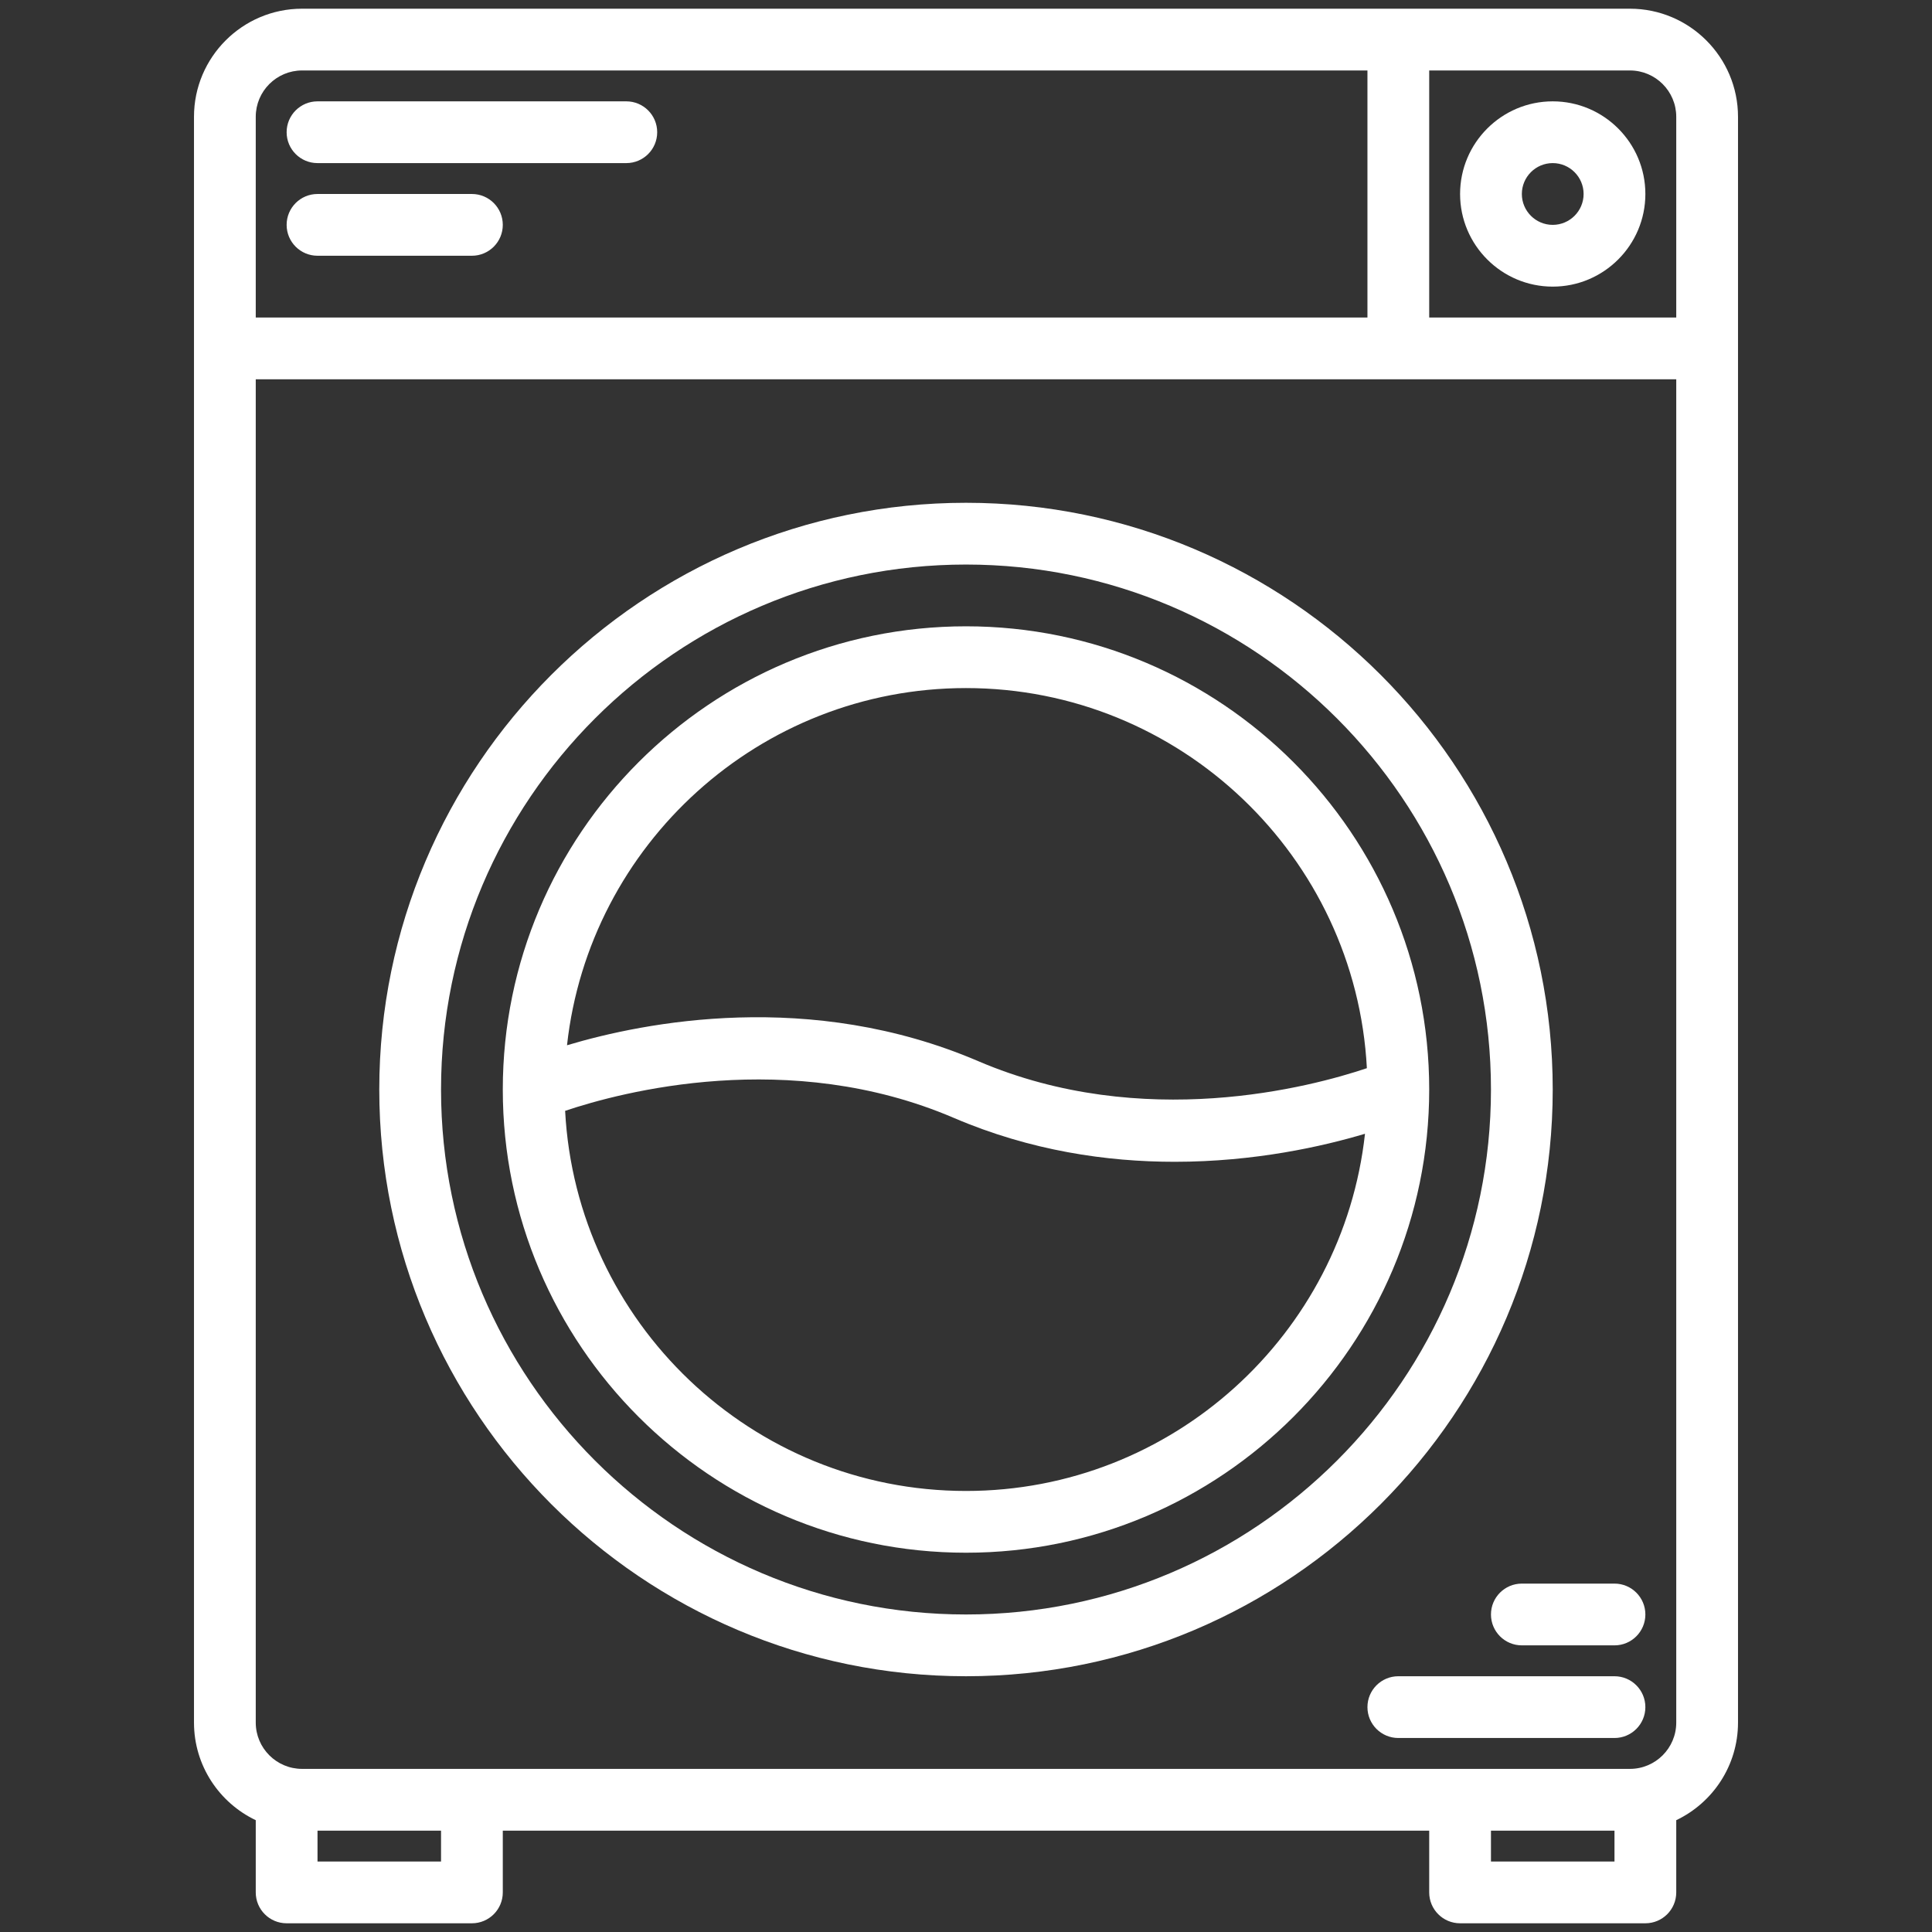 <svg xmlns="http://www.w3.org/2000/svg" xmlns:xlink="http://www.w3.org/1999/xlink" width="2000" zoomAndPan="magnify" viewBox="0 0 1500 1500" height="2000" preserveAspectRatio="xMidYMid meet" version="1.2"><rect x="0" y="0" width="1500" height="1500" fill="#333333" stroke="none"/><defs><clipPath id="7b7290d915"><path d="M 150 6.758 L 1350 6.758 L 1350 1493.258 L 150 1493.258 Z M 150 6.758 "/></clipPath></defs><g id="de2ea68a08"><g clip-rule="nonzero" clip-path="url(#7b7290d915)"><path style=" stroke:none;fill-rule:nonzero;fill:#ffffff;fill-opacity:1;" d="M 1265.473 6.758 L 234.527 6.758 C 188.254 6.758 150.613 44.398 150.613 90.672 L 150.613 1337.395 C 150.613 1370.809 170.246 1399.699 198.566 1413.184 L 198.566 1469.258 C 198.566 1482.504 209.293 1493.234 222.539 1493.234 L 366.395 1493.234 C 379.641 1493.234 390.367 1482.504 390.367 1469.258 L 390.367 1421.309 L 1109.633 1421.309 L 1109.633 1469.258 C 1109.633 1482.504 1120.359 1493.234 1133.605 1493.234 L 1277.461 1493.234 C 1290.707 1493.234 1301.434 1482.504 1301.434 1469.258 L 1301.434 1413.184 C 1329.754 1399.699 1349.387 1370.809 1349.387 1337.395 L 1349.387 90.672 C 1349.387 44.398 1311.742 6.758 1265.473 6.758 Z M 198.566 90.672 C 198.566 70.832 214.688 54.707 234.527 54.707 L 1061.68 54.707 L 1061.68 246.512 L 198.566 246.512 Z M 342.418 1445.281 L 246.516 1445.281 L 246.516 1421.309 L 342.418 1421.309 Z M 1253.484 1445.281 L 1157.582 1445.281 L 1157.582 1421.309 L 1253.484 1421.309 Z M 1301.434 1337.395 C 1301.434 1357.234 1285.312 1373.355 1265.473 1373.355 L 234.527 1373.355 C 214.688 1373.355 198.566 1357.234 198.566 1337.395 L 198.566 294.461 L 1301.434 294.461 Z M 1301.434 246.512 L 1109.633 246.512 L 1109.633 54.707 L 1265.473 54.707 C 1285.312 54.707 1301.434 70.832 1301.434 90.672 Z M 1301.434 246.512 "/></g><path style=" stroke:none;fill-rule:nonzero;fill:#ffffff;fill-opacity:1;" d="M 1205.531 845.898 C 1205.531 594.715 1001.18 390.363 750 390.363 C 498.82 390.363 294.469 594.715 294.469 845.898 C 294.469 1097.078 498.82 1301.43 750 1301.43 C 1001.18 1301.43 1205.531 1097.078 1205.531 845.898 Z M 750 1253.48 C 525.258 1253.48 342.418 1070.641 342.418 845.898 C 342.418 621.152 525.258 438.312 750 438.312 C 974.742 438.312 1157.582 621.152 1157.582 845.898 C 1157.582 1070.641 974.742 1253.48 750 1253.48 Z M 750 1253.48 "/><path style=" stroke:none;fill-rule:nonzero;fill:#ffffff;fill-opacity:1;" d="M 750 486.266 C 551.699 486.266 390.367 647.598 390.367 845.898 C 390.367 1044.199 551.699 1205.527 750 1205.527 C 948.301 1205.527 1109.633 1044.199 1109.633 845.898 C 1109.633 647.598 948.301 486.266 750 486.266 Z M 750 534.215 C 916.305 534.215 1052.602 665.145 1061.238 829.336 C 1017.93 843.898 887.574 878.773 759.445 823.859 C 629.094 767.992 500.531 793.512 440.227 811.535 C 457.383 655.785 589.75 534.215 750 534.215 Z M 750 1157.578 C 583.695 1157.578 447.398 1026.648 438.762 862.457 C 482.07 847.895 612.426 813.023 740.555 867.934 C 800.199 893.496 859.449 902.02 911.984 902.016 C 974.273 902.016 1027.059 890.031 1059.773 880.254 C 1042.621 1036.008 910.25 1157.578 750 1157.578 Z M 750 1157.578 "/><path style=" stroke:none;fill-rule:nonzero;fill:#ffffff;fill-opacity:1;" d="M 246.516 126.633 L 486.27 126.633 C 499.512 126.633 510.246 115.898 510.246 102.66 C 510.246 89.418 499.512 78.684 486.27 78.684 L 246.516 78.684 C 233.277 78.684 222.539 89.418 222.539 102.66 C 222.539 115.898 233.277 126.633 246.516 126.633 Z M 246.516 126.633 "/><path style=" stroke:none;fill-rule:nonzero;fill:#ffffff;fill-opacity:1;" d="M 246.516 198.559 L 366.395 198.559 C 379.633 198.559 390.367 187.824 390.367 174.586 C 390.367 161.344 379.633 150.609 366.395 150.609 L 246.516 150.609 C 233.277 150.609 222.539 161.344 222.539 174.586 C 222.539 187.824 233.277 198.559 246.516 198.559 Z M 246.516 198.559 "/><path style=" stroke:none;fill-rule:nonzero;fill:#ffffff;fill-opacity:1;" d="M 1205.531 222.535 C 1245.195 222.535 1277.461 190.27 1277.461 150.609 C 1277.461 110.949 1245.195 78.684 1205.531 78.684 C 1165.871 78.684 1133.605 110.949 1133.605 150.609 C 1133.605 190.27 1165.871 222.535 1205.531 222.535 Z M 1205.531 126.633 C 1218.754 126.633 1229.508 137.391 1229.508 150.609 C 1229.508 163.828 1218.754 174.586 1205.531 174.586 C 1192.312 174.586 1181.559 163.828 1181.559 150.609 C 1181.559 137.391 1192.312 126.633 1205.531 126.633 Z M 1205.531 126.633 "/><path style=" stroke:none;fill-rule:nonzero;fill:#ffffff;fill-opacity:1;" d="M 1253.484 1301.43 L 1085.656 1301.43 C 1072.414 1301.43 1061.68 1312.164 1061.68 1325.406 C 1061.68 1338.645 1072.414 1349.379 1085.656 1349.379 L 1253.484 1349.379 C 1266.723 1349.379 1277.461 1338.645 1277.461 1325.406 C 1277.461 1312.164 1266.723 1301.43 1253.484 1301.43 Z M 1253.484 1301.43 "/><path style=" stroke:none;fill-rule:nonzero;fill:#ffffff;fill-opacity:1;" d="M 1253.484 1229.504 L 1181.559 1229.504 C 1168.316 1229.504 1157.582 1240.238 1157.582 1253.48 C 1157.582 1266.719 1168.316 1277.453 1181.559 1277.453 L 1253.484 1277.453 C 1266.723 1277.453 1277.461 1266.719 1277.461 1253.48 C 1277.461 1240.238 1266.723 1229.504 1253.484 1229.504 Z M 1253.484 1229.504 "/></g></svg>